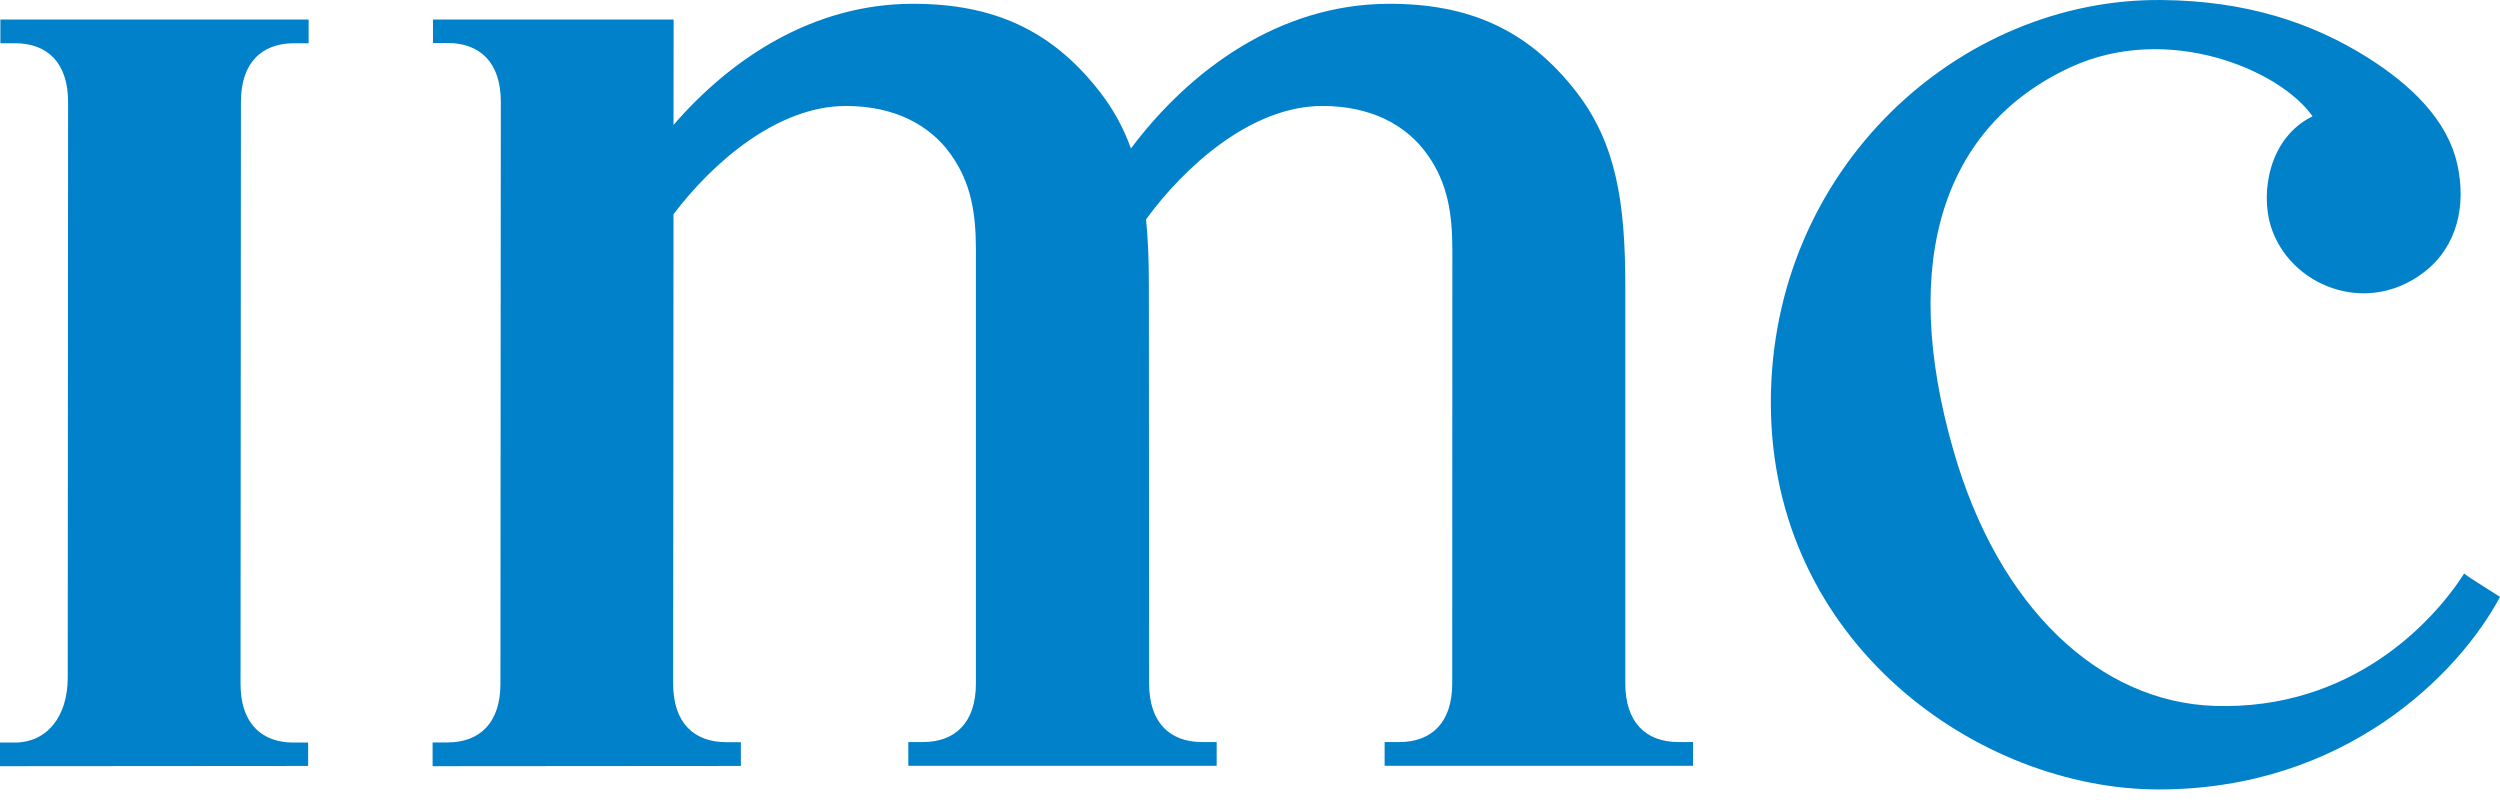 <svg width="200" height="64" viewBox="0 0 200 64" fill="none" xmlns="http://www.w3.org/2000/svg">
<path d="M130.023 54.671V22.849C130.023 16.204 129.293 11.508 126.147 7.404C122.199 2.281 117.407 0.303 111.152 0.303C102.335 0.303 95.154 5.641 90.474 11.877C89.901 10.266 89.076 8.757 88.03 7.404C84.084 2.281 79.29 0.303 73.037 0.303C65.125 0.303 58.538 4.608 53.881 9.996C53.891 6.579 53.891 3.653 53.891 1.56H34.638V3.439H35.808C38.409 3.439 40.065 5.01 40.065 8.135L40.035 54.698C40.035 57.836 38.379 59.395 35.788 59.395H34.608V61.295L59.269 61.276V59.375H58.109C55.507 59.375 53.851 57.816 53.851 54.688C53.851 54.055 53.871 33.148 53.881 17.14C56.979 13.037 62.172 8.477 67.677 8.477C71.565 8.477 74.399 9.999 76.075 12.366C77.714 14.673 78.073 17.1 78.073 20.033V54.671C78.073 57.806 76.427 59.365 73.825 59.365H72.665V61.266H97.334V59.365H96.176C93.575 59.365 91.929 57.806 91.929 54.671C91.929 53.636 91.909 28.606 91.909 22.849C91.909 20.938 91.849 19.185 91.684 17.549C94.745 13.348 100.092 8.477 105.792 8.477C109.68 8.477 112.516 9.999 114.192 12.366C115.829 14.673 116.188 17.1 116.188 20.033L116.178 54.671C116.178 57.806 114.532 59.365 111.93 59.365H110.77V61.266H135.441V59.365H134.281C131.68 59.365 130.023 57.806 130.023 54.671ZM0.03 3.459H1.2C3.801 3.459 5.447 5.03 5.447 8.155L5.418 54.202C5.418 57.33 3.761 59.405 1.17 59.405H0V61.295L24.651 61.276V59.405H23.491C20.89 59.405 19.243 57.836 19.243 54.708L19.273 8.155C19.273 5.027 20.929 3.459 23.531 3.459H24.691V1.56H0.03V3.459ZM197.134 45.881C194.67 49.74 188.132 56.831 177.163 56.472C167.964 56.172 159.897 48.63 156.291 36.089C151.818 20.587 155.659 9.986 165.644 5.379C173.411 1.792 182.383 5.564 185.004 9.305C181.498 11.021 180.844 15.404 181.652 18.055C183.124 22.859 189.292 25.333 193.909 21.786C196.59 19.731 197.321 16.426 196.578 13.124C195.78 9.557 192.836 6.763 189.399 4.598C184.935 1.792 179.674 0.069 172.952 0.002C156.72 -0.166 141.667 13.495 141.667 32.212C141.667 51.493 158.348 63.156 172.7 63.156C187.606 63.156 196.725 53.9 200 47.752C199.805 47.614 197.388 46.125 197.134 45.881Z" fill="#0081C9"/>
</svg>
